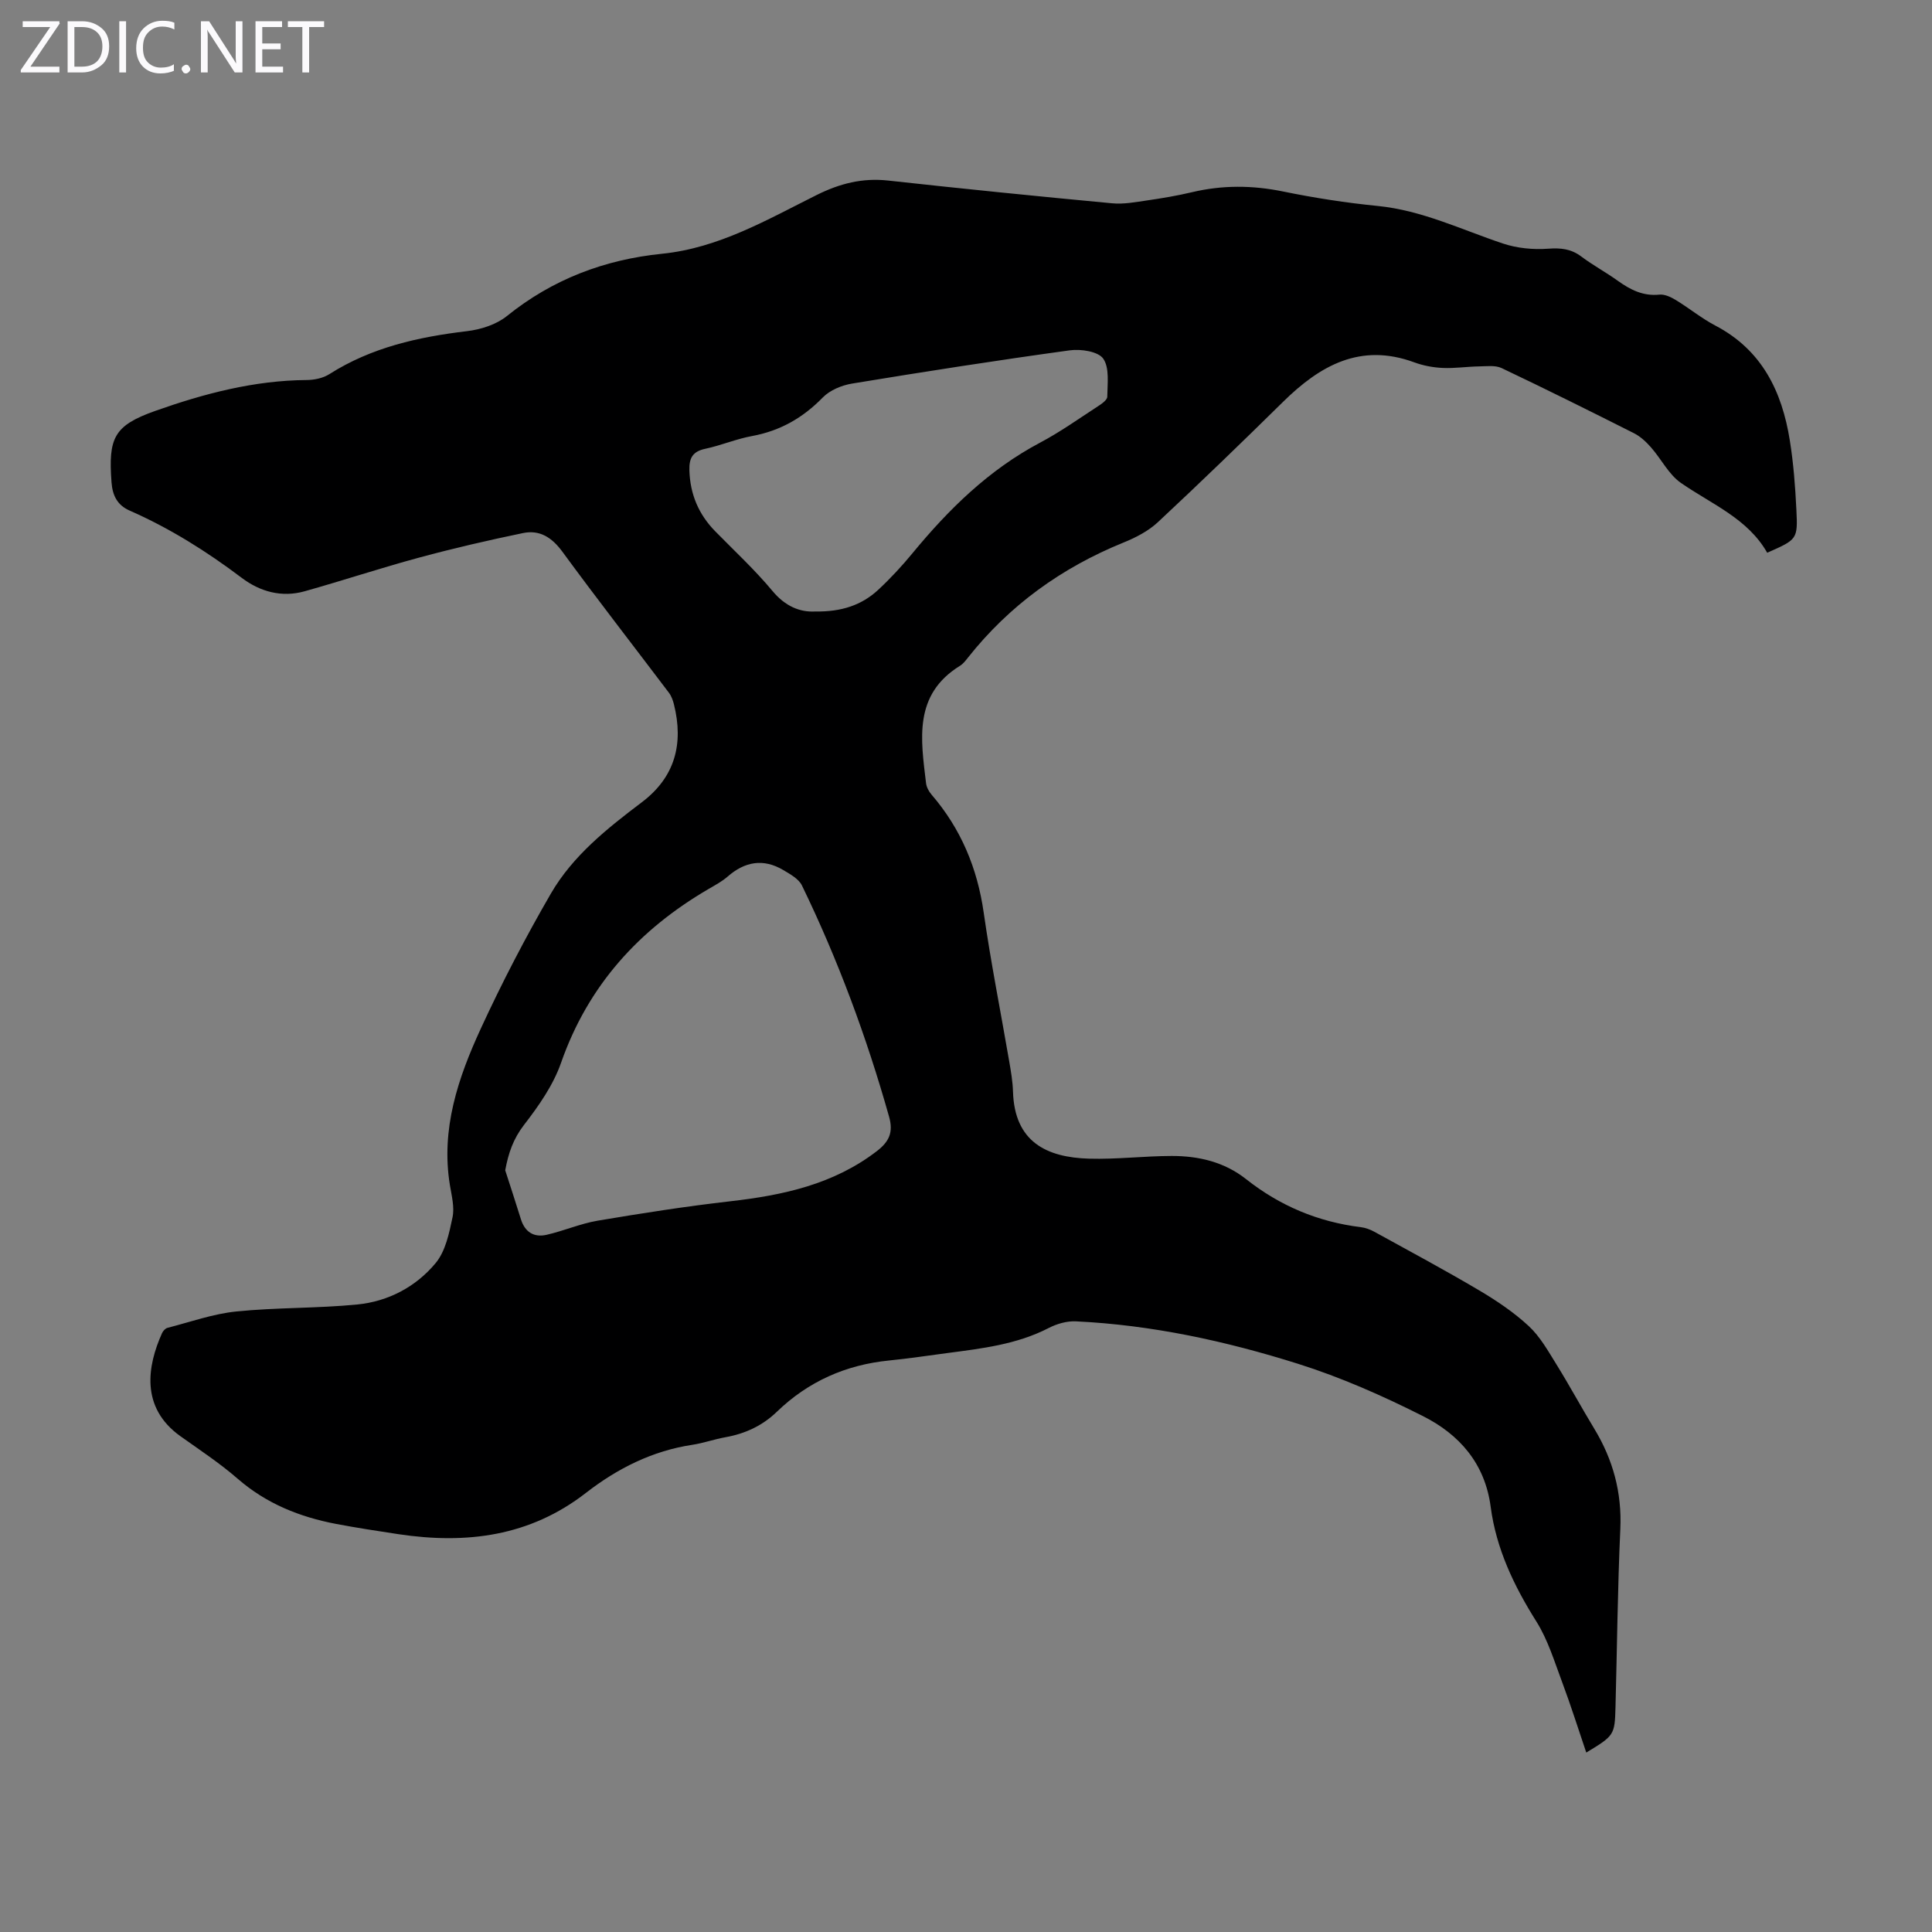 <svg enable-background="new 0 0 400 400" viewBox="0 0 400 400" xmlns="http://www.w3.org/2000/svg"><rect x="0" y="0" width="400" height="400" fill="#808080" stroke="none"/><g fill="#fbfafc"><path d="m12.4 4.8-6.1 9h6v1.2h-8v-.5l6.1-8.9h-5.7v-1.2h7.6v.4z"/><path d="m14 15v-10.6h3c1.6 0 2.9.5 4 1.4s1.6 2.2 1.6 3.8-.5 3-1.6 3.9-2.4 1.5-4 1.5zm1.4-9.4v8.2h1.6c1.3 0 2.4-.4 3.1-1.1s1.1-1.8 1.1-3.1-.4-2.3-1.2-3-1.8-1-3.1-1z"/><path d="m26.1 4.4v10.6h-1.4v-10.6z"/><path d="m36.1 14.6c-.8.4-1.8.6-2.9.6-1.5 0-2.7-.5-3.6-1.4s-1.4-2.2-1.4-3.8c0-1.7.5-3.1 1.5-4.1s2.3-1.6 3.9-1.6c1 0 1.8.1 2.5.4v1.4c-.8-.4-1.6-.6-2.5-.6-1.2 0-2.1.4-2.9 1.2s-1.1 1.8-1.1 3.2c0 1.3.3 2.3 1 3s1.6 1.1 2.7 1.1c1 0 2-.2 2.7-.7v1.3z"/><path d="m37.6 14.3c0-.2.1-.5.3-.6s.4-.3.6-.3c.3 0 .5.1.6.3s.3.4.3.6-.1.4-.3.6-.4.3-.6.3c-.3 0-.5-.1-.6-.3s-.3-.4-.3-.6z"/><path d="m50.2 15h-1.6l-5.3-8.2c-.2-.2-.3-.5-.4-.7 0 .2.1.7.1 1.5v7.4h-1.4v-10.6h1.7l5.2 8.1c.2.4.4.6.4.7 0-.3-.1-.8-.1-1.5v-7.3h1.4z"/><path d="m58.6 15h-5.7v-10.6h5.5v1.2h-4.1v3.4h3.8v1.2h-3.8v3.6h4.3z"/><path d="m67.1 5.6h-3.1v9.4h-1.4v-9.4h-3v-1.2h7.5z"/></g><path d="m328.42 362.85c-1.66-4.89-3.19-9.76-4.98-14.54-1.6-4.27-2.95-8.77-5.34-12.58-4.66-7.39-8.33-15.09-9.47-23.75-1.18-9-6.5-15-14.02-18.79-8.33-4.2-16.98-8.03-25.87-10.83-14.94-4.71-30.26-8.04-46-8.79-1.85-.09-3.93.51-5.6 1.37-6.62 3.42-13.84 4.25-21.04 5.2-3.99.53-7.98 1.13-11.98 1.53-8.99.89-16.78 4.34-23.29 10.63-2.98 2.88-6.55 4.53-10.62 5.26-2.31.41-4.55 1.22-6.86 1.57-8.29 1.25-15.53 4.9-22.03 9.95-11.62 9.03-24.77 10.66-38.79 8.56-4.31-.65-8.62-1.31-12.9-2.12-7.58-1.44-14.5-4.21-20.44-9.38-3.7-3.22-7.84-5.94-11.85-8.8-8.33-5.95-6.82-14.59-3.79-21.33.21-.46.69-.99 1.15-1.1 4.72-1.21 9.4-2.89 14.2-3.38 8.32-.85 16.75-.63 25.07-1.45 6.41-.63 12.15-3.66 16.23-8.58 2.04-2.46 2.8-6.18 3.49-9.47.44-2.09-.18-4.45-.54-6.65-1.91-11.61 1.69-22.21 6.39-32.41 4.39-9.53 9.25-18.88 14.51-27.96 4.55-7.85 11.66-13.49 18.83-18.91 6.91-5.22 8.68-12.14 6.65-20.28-.21-.84-.53-1.73-1.05-2.41-7.35-9.73-14.84-19.35-22.04-29.18-2.18-2.97-4.71-4.59-8.18-3.86-7.18 1.49-14.34 3.14-21.43 5.06-7.97 2.15-15.82 4.76-23.77 6.99-4.73 1.33-9.21.09-13.01-2.78-7.26-5.48-14.88-10.27-23.21-13.93-2.56-1.12-3.55-3.14-3.75-5.84-.69-9.22.49-11.76 9.03-14.79 10.11-3.58 20.48-6.32 31.37-6.4 1.59-.01 3.41-.39 4.72-1.23 8.72-5.54 18.41-7.69 28.5-8.89 2.85-.34 6.04-1.36 8.23-3.12 9.44-7.61 20.19-11.69 32.11-12.9 11.79-1.19 21.8-7.07 32.06-12.18 4.77-2.37 9.44-3.56 14.76-2.98 15.45 1.7 30.91 3.26 46.38 4.71 2.39.23 4.87-.25 7.28-.6 3.1-.45 6.19-.97 9.23-1.69 6.31-1.5 12.54-1.46 18.91-.15 6.45 1.32 13 2.34 19.56 2.99 9.19.91 17.35 4.91 25.91 7.77 2.94.99 6.3 1.31 9.4 1.08 2.63-.19 4.73.03 6.85 1.62 2.41 1.81 5.09 3.25 7.54 5.01 2.61 1.87 5.26 3.23 8.65 2.88 1.08-.11 2.38.51 3.38 1.12 2.77 1.68 5.31 3.78 8.17 5.28 9.66 5.05 13.81 13.63 15.43 23.77.76 4.74 1.13 9.55 1.36 14.35.31 6.16.18 6.17-6.04 8.92-4.01-7.07-11.46-10.03-17.84-14.44-2.56-1.77-4.09-4.97-6.23-7.39-1-1.14-2.2-2.26-3.54-2.93-9.08-4.58-18.19-9.11-27.37-13.47-1.33-.63-3.13-.37-4.7-.35-2.5.04-5 .43-7.48.32-1.99-.09-4.04-.47-5.91-1.16-11.16-4.1-19.52.65-27.18 8.19-8.53 8.4-17.14 16.73-25.9 24.9-1.98 1.85-4.6 3.2-7.15 4.23-12.79 5.2-23.6 12.98-32.18 23.82-.48.61-.99 1.28-1.64 1.68-9.69 5.99-8.11 15.24-7.03 24.32.1.82.58 1.71 1.13 2.35 6.09 7.07 9.49 15.22 10.81 24.47 1.47 10.28 3.51 20.48 5.27 30.72.36 2.09.73 4.21.79 6.32.32 10.36 6.9 13.62 15.78 13.87 5.68.16 11.39-.55 17.08-.56 5.57-.01 10.91 1.24 15.39 4.79 7.01 5.54 14.9 8.86 23.76 9.95.97.12 1.96.49 2.82.96 7.24 3.99 14.53 7.89 21.64 12.1 3.64 2.15 7.23 4.56 10.31 7.42 2.37 2.2 4.04 5.21 5.78 8.01 2.7 4.36 5.14 8.88 7.8 13.26 3.87 6.39 5.72 13.18 5.38 20.74-.56 12.29-.67 24.61-1 36.91-.15 5.76-.27 5.88-6.05 9.38zm-223.82-120.55c1.08 3.37 2.2 6.72 3.24 10.1.83 2.71 2.73 3.85 5.34 3.25 3.55-.81 6.97-2.31 10.55-2.92 9.13-1.54 18.28-2.97 27.48-4.02 10.92-1.25 21.36-3.49 30.34-10.39 2.56-1.97 3.43-3.91 2.53-7.1-4.65-16.49-10.57-32.49-18.05-47.9-.67-1.37-2.44-2.34-3.87-3.19-4.13-2.44-7.95-1.76-11.52 1.36-1.17 1.02-2.58 1.77-3.93 2.56-14.42 8.41-24.95 19.97-30.55 35.99-1.62 4.63-4.62 8.92-7.66 12.85-2.23 2.9-3.23 5.79-3.9 9.41zm64.22-115.7c5.36.09 9.57-1.3 12.99-4.47 2.53-2.35 4.9-4.91 7.1-7.58 7.52-9.13 15.82-17.28 26.42-22.9 4.14-2.19 7.98-4.93 11.92-7.49.8-.52 2-1.34 2-2.03.03-2.69.49-5.97-.84-7.88-1.05-1.49-4.62-2.03-6.9-1.72-15.06 2.07-30.08 4.41-45.07 6.88-2.15.35-4.6 1.36-6.08 2.87-4.13 4.24-8.85 6.93-14.67 8-3.28.6-6.42 1.95-9.69 2.64-2.62.56-3.34 1.94-3.27 4.46.15 4.95 1.91 9.11 5.36 12.63 3.99 4.07 8.2 7.97 11.84 12.34 2.63 3.17 5.68 4.44 8.89 4.25z" fill="#000001"/></svg>